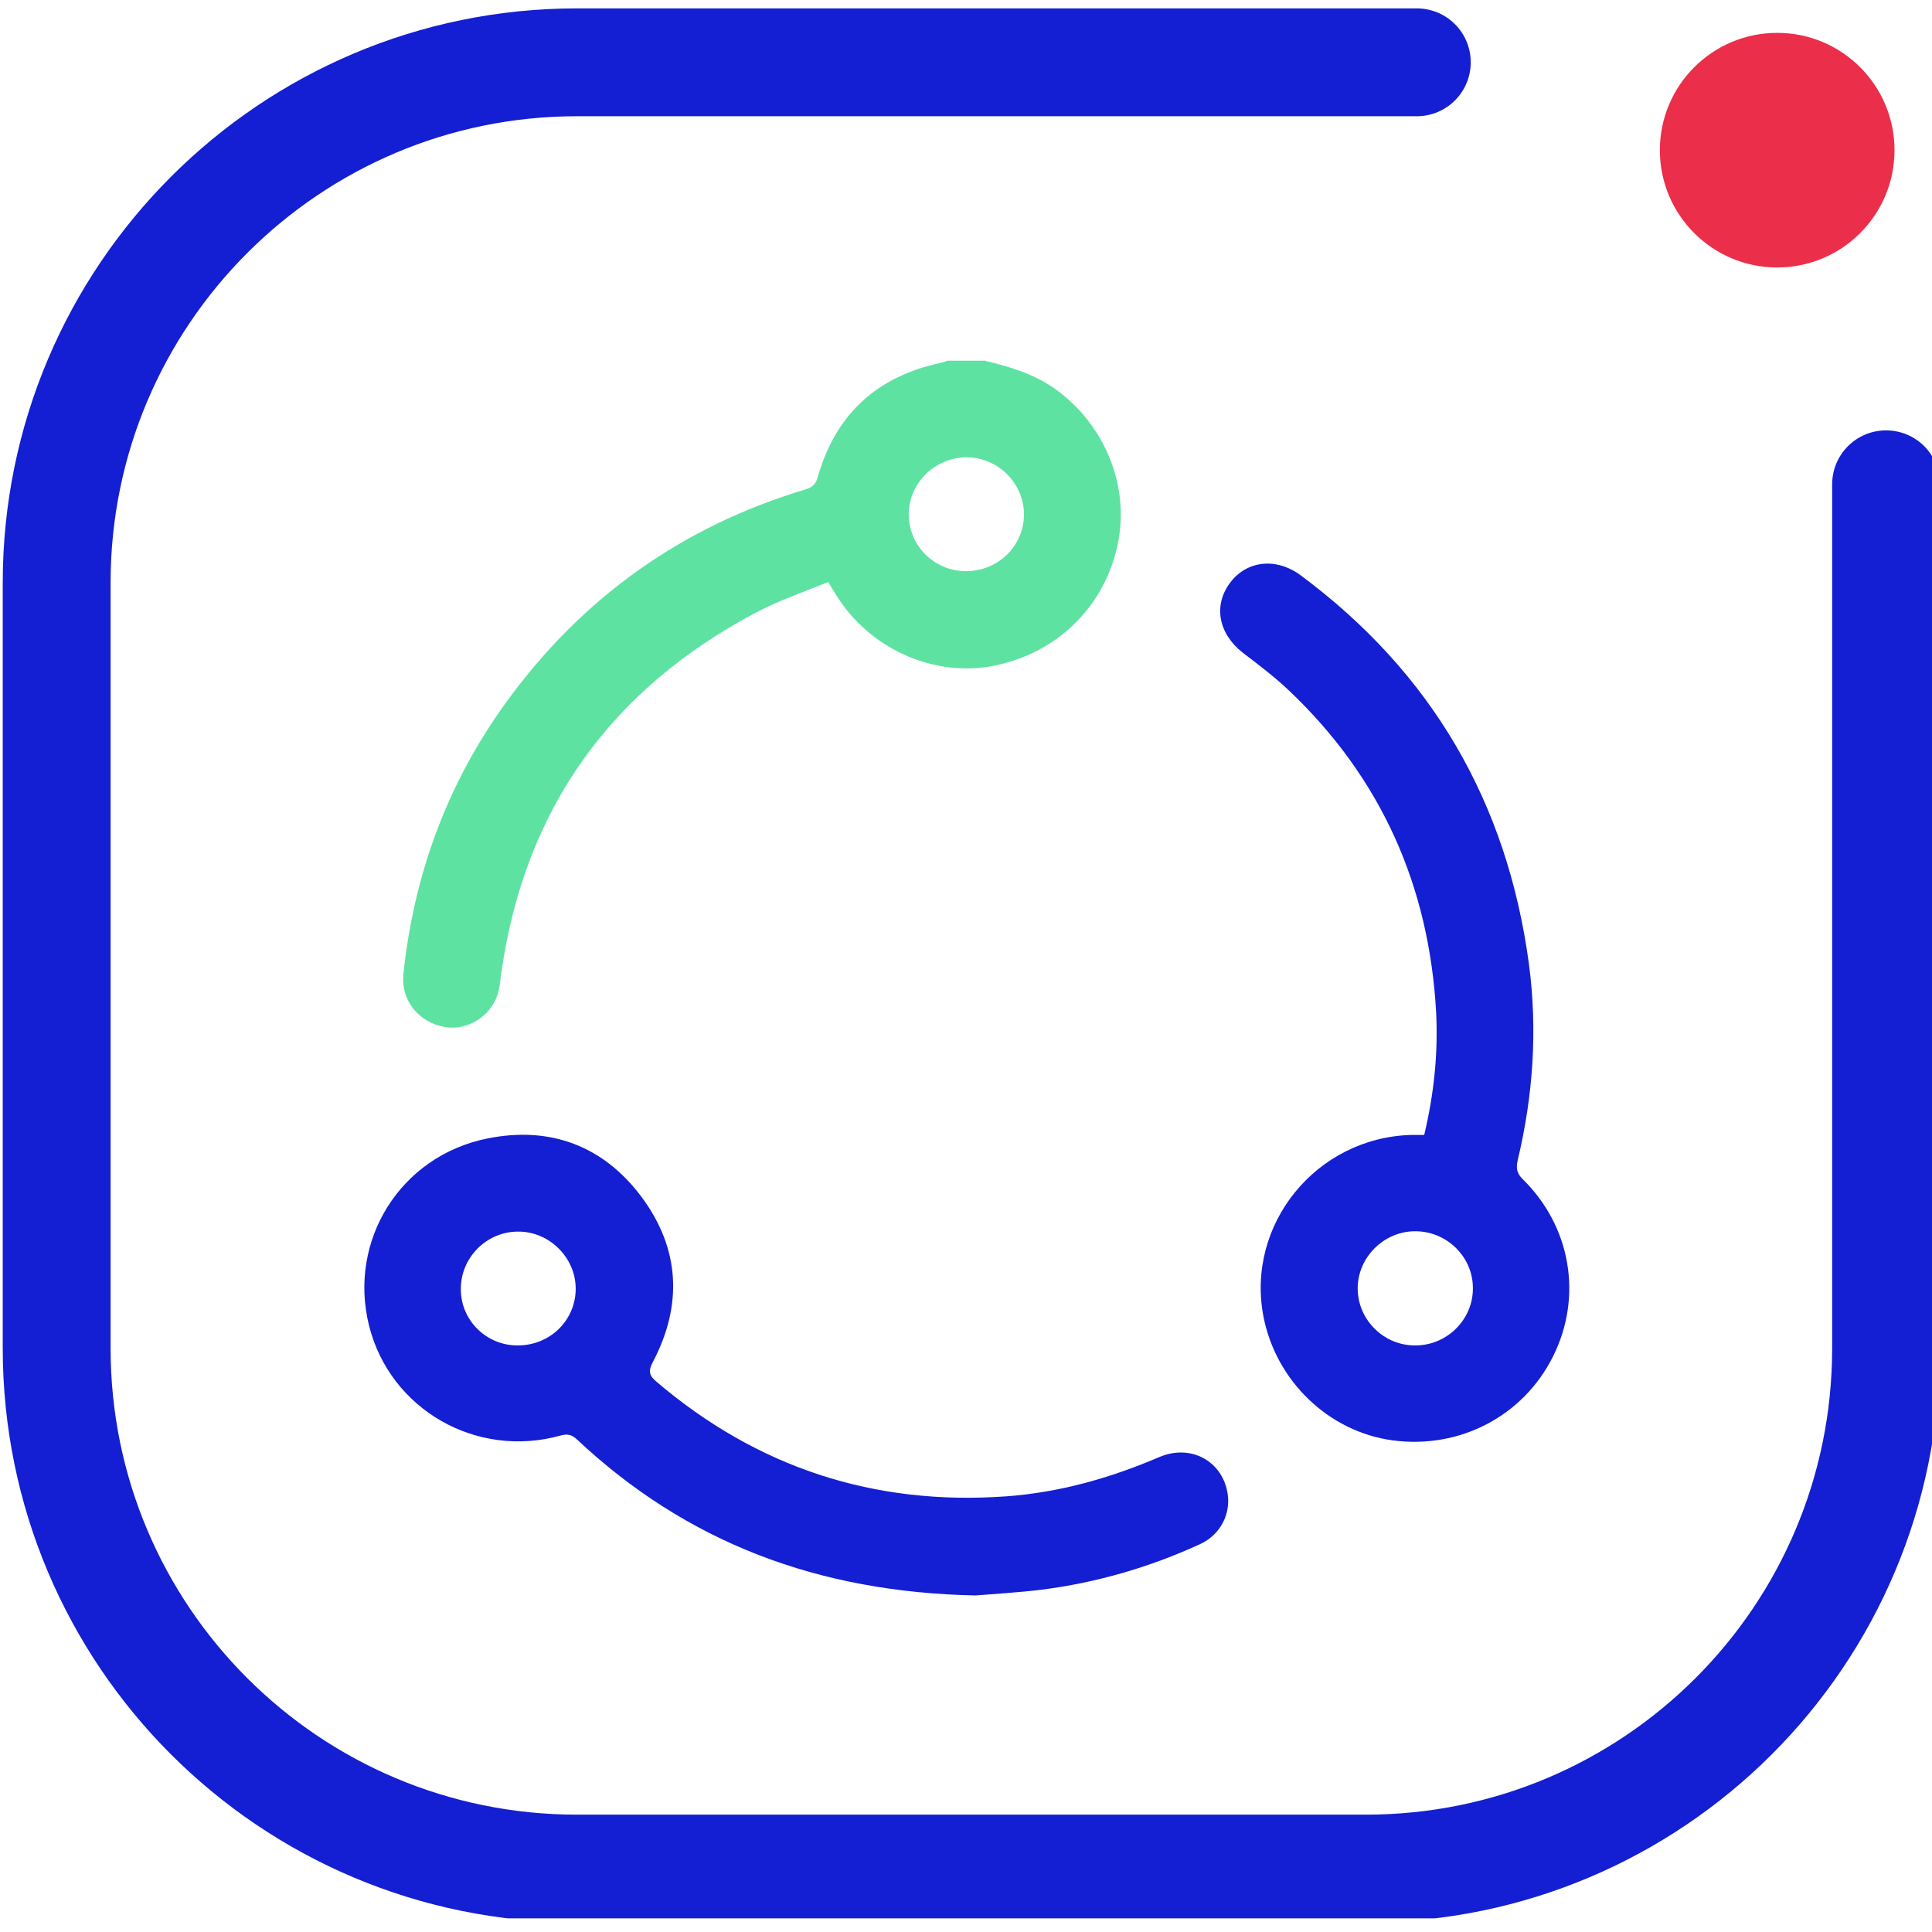 <svg width="96" height="96" viewBox="0 0 96 96" fill="none" xmlns="http://www.w3.org/2000/svg">
<g id="MBS icon-10 1" clip-path="url(#clip0_2390_80299)">
<path id="Vector" d="M88.308 13.291C91.527 13.291 94.137 10.681 94.137 7.462C94.137 4.243 91.527 1.633 88.308 1.633C85.088 1.633 82.478 4.243 82.478 7.462C82.478 10.681 85.088 13.291 88.308 13.291Z" fill="#EB2E4A"/>
<path id="Vector_2" d="M70.401 3.096H28.674C14.405 3.096 2.816 14.685 2.816 28.953V66.991C2.816 81.277 14.388 92.849 28.674 92.849H67.861C82.147 92.849 93.718 81.277 93.718 66.991V24.064" stroke="#141ED2" stroke-width="5.359" stroke-linecap="round" stroke-linejoin="round"/>
<g id="Group">
<path id="Vector_3" d="M48.983 17.939C50.166 18.218 51.315 18.566 52.341 19.262C54.899 21.054 56.17 24.151 55.526 27.11C54.847 30.242 52.394 32.556 49.209 33.113C46.251 33.617 43.154 32.173 41.535 29.546C41.431 29.372 41.327 29.215 41.153 28.919C39.969 29.406 38.734 29.824 37.603 30.416C30.382 34.226 26.084 40.16 24.918 48.286C24.866 48.599 24.848 48.93 24.779 49.226C24.5 50.426 23.299 51.227 22.116 51.035C20.794 50.809 19.906 49.696 20.046 48.391C20.568 43.449 22.221 38.942 25.144 34.905C28.903 29.72 33.862 26.17 40.004 24.325C40.335 24.221 40.526 24.099 40.631 23.716C41.518 20.584 43.571 18.705 46.756 18.026C46.86 18.009 46.982 17.957 47.086 17.922C47.73 17.922 48.357 17.922 49.001 17.922L48.983 17.939ZM48.009 28.38C49.592 28.38 50.88 27.127 50.88 25.561C50.88 24.029 49.609 22.742 48.061 22.724C46.495 22.707 45.172 23.977 45.155 25.526C45.138 27.092 46.408 28.38 47.991 28.38H48.009Z" fill="#5DE2A2"/>
<path id="Vector_4" d="M48.478 79.277C40.665 79.121 34.122 76.65 28.659 71.516C28.415 71.29 28.206 71.238 27.875 71.325C23.682 72.508 19.384 70.037 18.34 65.879C17.279 61.65 19.889 57.439 24.221 56.569C27.336 55.943 29.981 56.934 31.878 59.475C33.792 62.05 33.931 64.852 32.434 67.688C32.191 68.158 32.278 68.367 32.626 68.663C37.637 72.926 43.432 74.823 49.992 74.353C52.637 74.161 55.16 73.448 57.596 72.404C59.179 71.725 60.78 72.613 61.007 74.266C61.146 75.257 60.624 76.267 59.649 76.719C57.109 77.885 54.464 78.651 51.697 78.999C50.514 79.138 49.313 79.207 48.478 79.277ZM25.735 66.853C27.336 66.853 28.606 65.6 28.606 64.034C28.606 62.485 27.284 61.18 25.735 61.198C24.169 61.198 22.881 62.503 22.899 64.069C22.899 65.618 24.187 66.87 25.735 66.853Z" fill="#141ED2"/>
<path id="Vector_5" d="M70.769 56.395C71.256 54.342 71.465 52.324 71.36 50.288C71.012 44.023 68.628 38.664 64.069 34.331C63.356 33.653 62.556 33.044 61.755 32.434C60.554 31.495 60.276 30.103 61.111 28.972C61.929 27.858 63.391 27.684 64.609 28.572C71.134 33.409 74.893 39.865 75.972 47.904C76.407 51.193 76.18 54.429 75.415 57.648C75.328 58.048 75.362 58.292 75.658 58.588C78.06 60.937 78.651 64.434 77.172 67.393C75.693 70.368 72.526 72.021 69.185 71.569C66.018 71.134 63.408 68.628 62.782 65.426C61.894 60.85 65.392 56.535 70.108 56.395C70.299 56.395 70.508 56.395 70.751 56.395H70.769ZM70.281 61.181C68.75 61.198 67.463 62.486 67.463 64.017C67.463 65.583 68.768 66.871 70.334 66.853C71.917 66.853 73.205 65.548 73.187 63.999C73.187 62.433 71.865 61.163 70.299 61.181H70.281Z" fill="#141ED2"/>
</g>
</g>
<defs>
<clipPath id="clip0_2390_80299">
<rect width="96" height="95.321" fill="white"/>
</clipPath>
</defs>
</svg>

